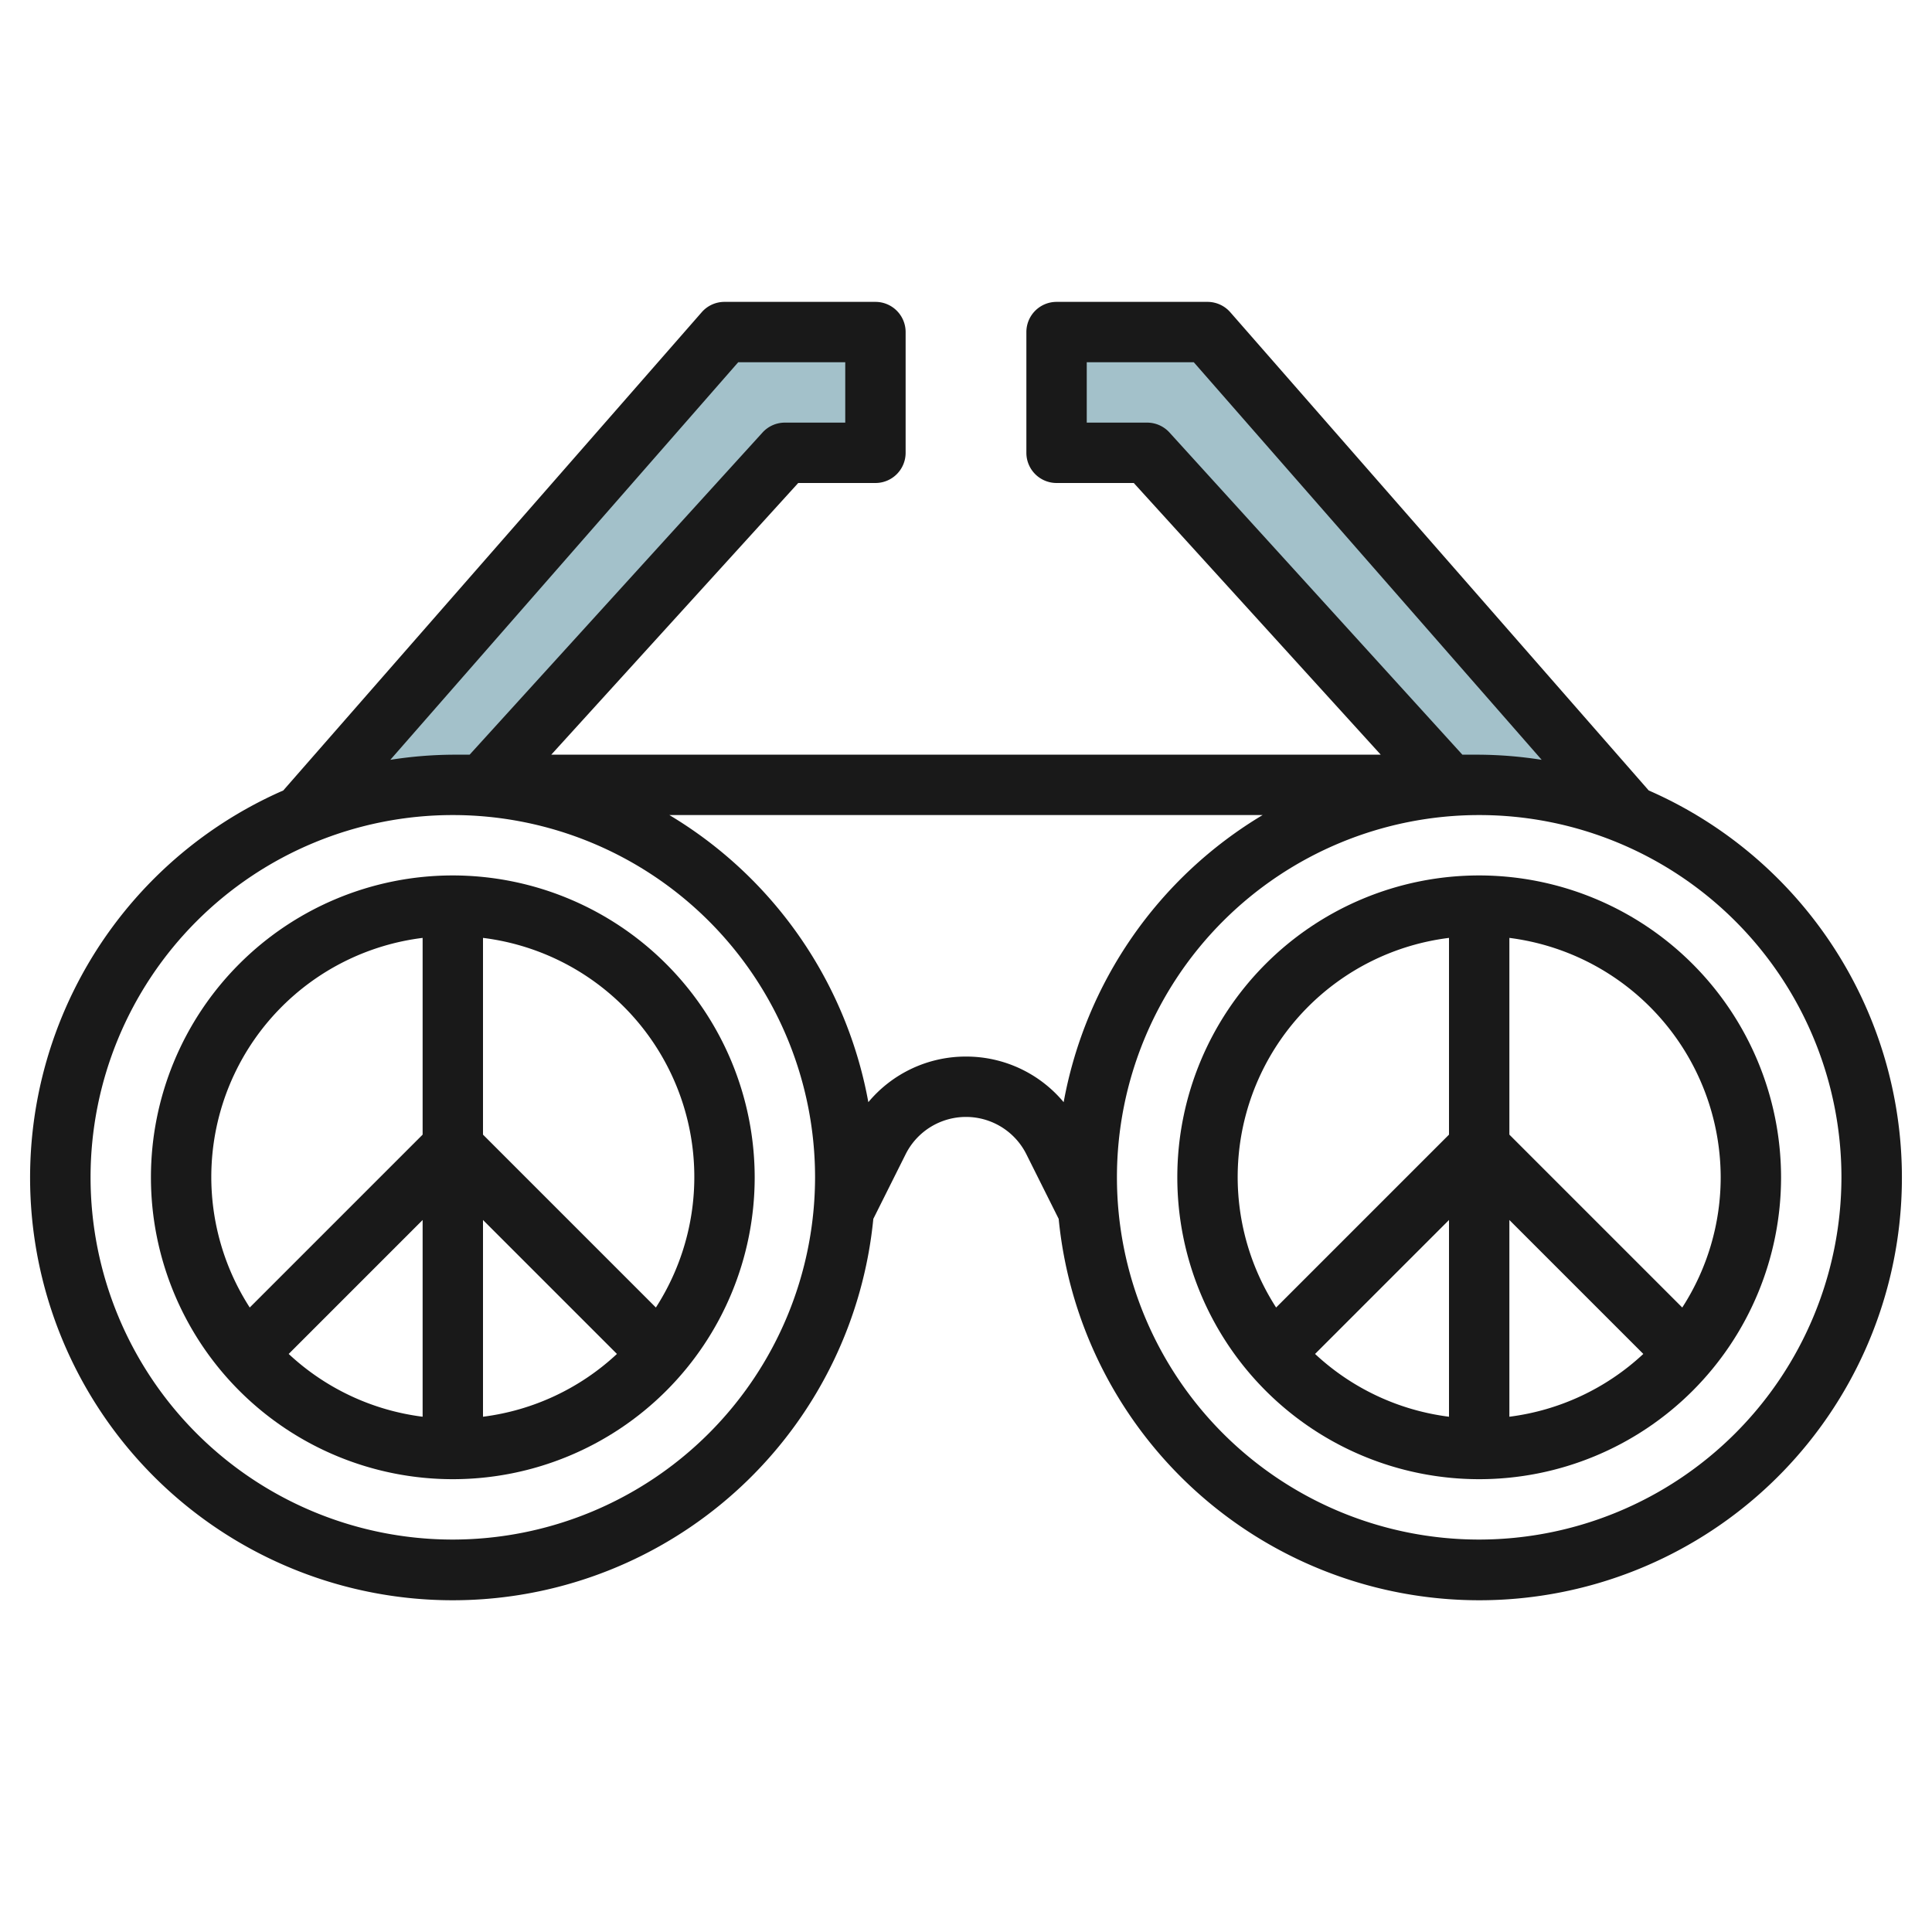 <svg id="Layer_3" height="512" viewBox="0 0 64 64" width="512" xmlns="http://www.w3.org/2000/svg" data-name="Layer 3"><path d="m24 11-14 16a12.953 12.953 0 0 1 5-1c.338 0 .669.025 1 .051v-.051l10-11h3v-4z" fill="#a3c1ca"/><path d="m48 26v.051c.331-.026.662-.051 1-.051a12.953 12.953 0 0 1 5 1l-14-16h-5v4h3z" fill="#a3c1ca"/><g fill="#191919"><path d="m54.616 26.185-13.863-15.844a1.006 1.006 0 0 0 -.753-.341h-5a1 1 0 0 0 -1 1v4a1 1 0 0 0 1 1h2.558l8.181 9h-27.478l8.181-9h2.558a1 1 0 0 0 1-1v-4a1 1 0 0 0 -1-1h-5a1 1 0 0 0 -.753.341l-13.863 15.844a14 14 0 1 0 19.546 14.191l1.07-2.14a2.236 2.236 0 0 1 4 0l1.07 2.14a14 14 0 1 0 19.546-14.191zm-15.876-11.858a1 1 0 0 0 -.74-.327h-2v-2h3.546l11.524 13.17a13.986 13.986 0 0 0 -2.07-.17h-.557zm-14.286-2.327h3.546v2h-2a1 1 0 0 0 -.74.327l-9.703 10.673h-.557a13.986 13.986 0 0 0 -2.07.17zm-9.454 39a12 12 0 1 1 12-12 12.013 12.013 0 0 1 -12 12zm17-16a4.2 4.2 0 0 0 -3.235 1.511 14.014 14.014 0 0 0 -6.591-9.511h19.652a14.014 14.014 0 0 0 -6.591 9.511 4.2 4.2 0 0 0 -3.235-1.511zm17 16a12 12 0 1 1 12-12 12.013 12.013 0 0 1 -12 12z"/><path d="m15 29a10 10 0 1 0 10 10 10.011 10.011 0 0 0 -10-10zm-1 17.931a7.966 7.966 0 0 1 -4.437-2.08l4.437-4.437zm2-6.517 4.437 4.437a7.966 7.966 0 0 1 -4.437 2.08zm-2-9.345v6.517l-5.727 5.727a7.98 7.98 0 0 1 5.727-12.244zm7.727 12.244-5.727-5.727v-6.517a7.98 7.98 0 0 1 5.727 12.244z"/><path d="m49 29a10 10 0 1 0 10 10 10.011 10.011 0 0 0 -10-10zm8 10a7.942 7.942 0 0 1 -1.273 4.313l-5.727-5.727v-6.517a8.008 8.008 0 0 1 7 7.931zm-9 7.931a7.966 7.966 0 0 1 -4.437-2.08l4.437-4.437zm2-6.517 4.437 4.437a7.966 7.966 0 0 1 -4.437 2.08zm-2-9.345v6.517l-5.727 5.727a7.98 7.98 0 0 1 5.727-12.244z"/></g></svg>